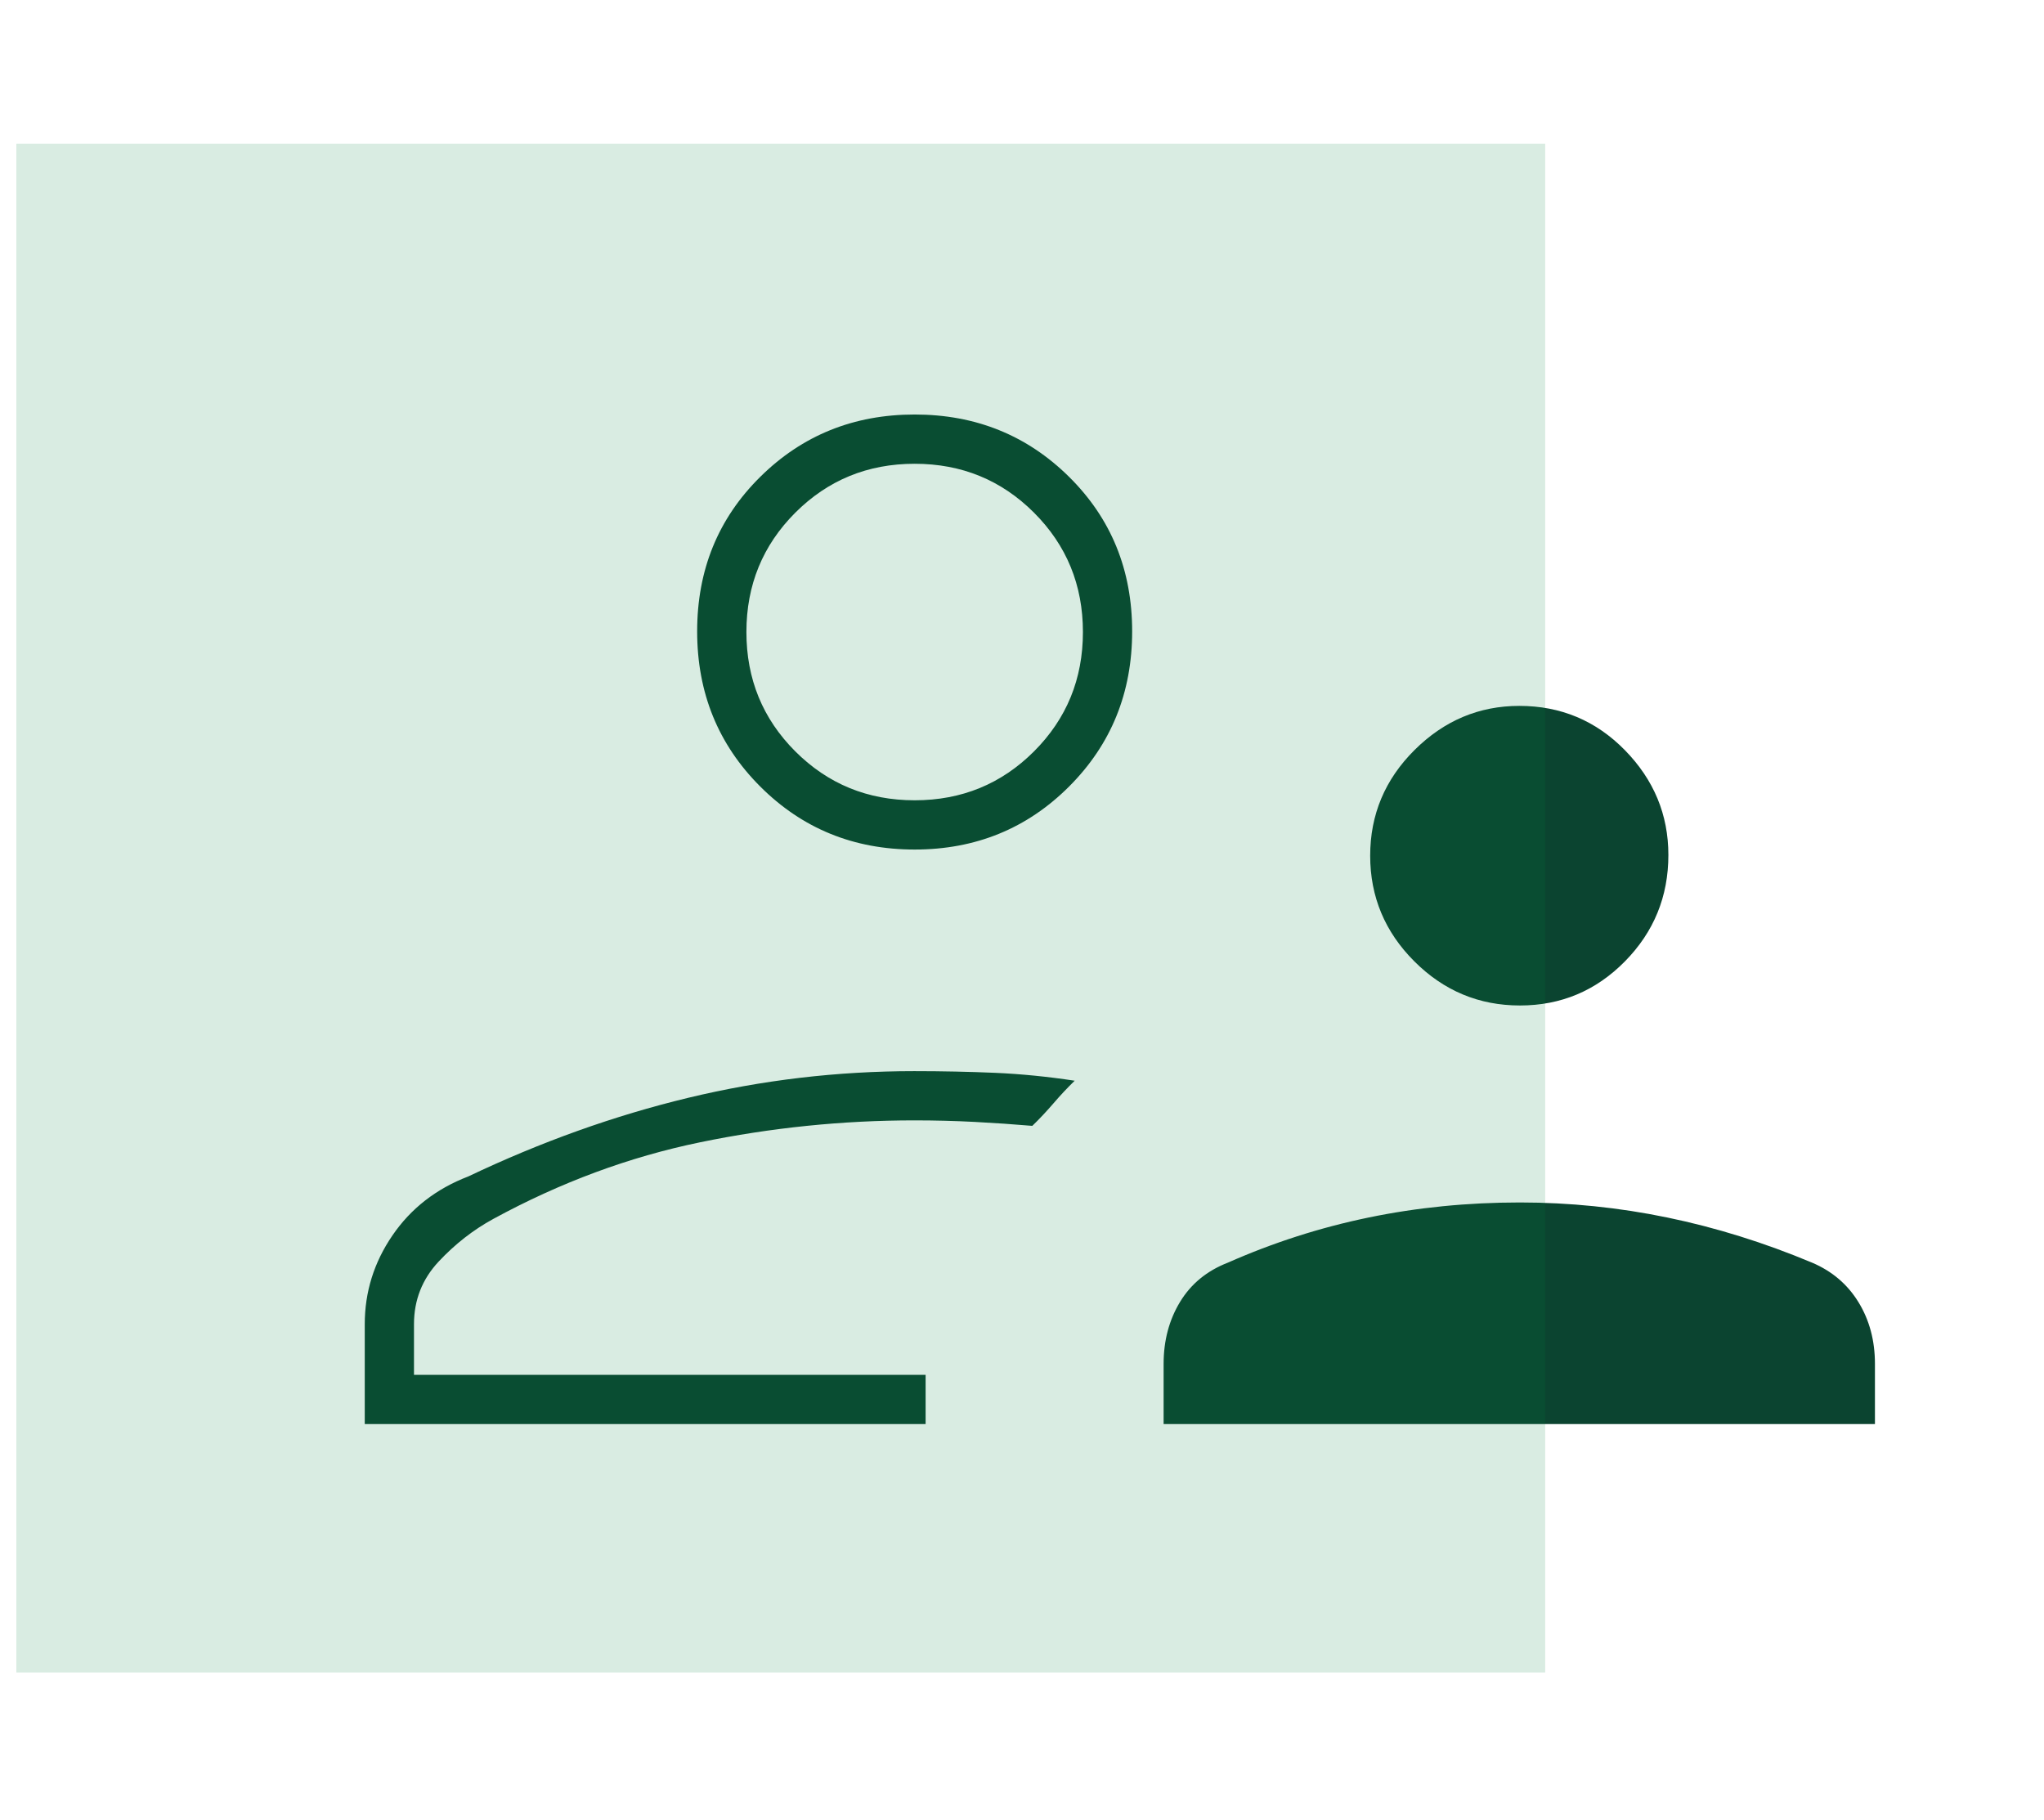 <svg width="82" height="73" viewBox="0 0 82 73" fill="none" xmlns="http://www.w3.org/2000/svg"><path d="M60.977 40.337C59.331 40.337 57.919 39.746 56.739 38.566C55.558 37.386 54.968 35.973 54.968 34.328C54.968 32.682 55.561 31.269 56.747 30.089C57.934 28.909 59.334 28.318 60.95 28.318C62.614 28.318 64.027 28.911 65.189 30.097C66.35 31.284 66.931 32.685 66.931 34.3C66.931 35.964 66.35 37.386 65.189 38.566C64.027 39.746 62.623 40.337 60.977 40.337ZM46.681 57.129V54.715C46.681 53.782 46.901 52.953 47.34 52.229C47.779 51.505 48.419 50.979 49.261 50.653C51.079 49.849 52.961 49.245 54.905 48.843C56.85 48.44 58.874 48.239 60.977 48.239C62.97 48.239 64.941 48.44 66.889 48.843C68.838 49.245 70.773 49.849 72.694 50.653C73.495 50.993 74.117 51.521 74.557 52.239C74.998 52.957 75.218 53.782 75.218 54.715V57.129H46.681ZM36.694 34.081C34.249 34.081 32.184 33.238 30.498 31.552C28.811 29.865 27.968 27.791 27.968 25.328C27.968 22.864 28.811 20.799 30.498 19.131C32.184 17.463 34.249 16.629 36.694 16.629C39.139 16.629 41.204 17.463 42.89 19.131C44.576 20.799 45.419 22.864 45.419 25.328C45.419 27.791 44.576 29.865 42.89 31.552C41.204 33.238 39.139 34.081 36.694 34.081ZM14.633 57.129V53.123C14.633 51.831 15.003 50.644 15.744 49.561C16.485 48.478 17.498 47.69 18.785 47.196C21.706 45.806 24.647 44.754 27.608 44.041C30.569 43.328 33.592 42.971 36.676 42.971C37.804 42.971 38.889 42.994 39.931 43.039C40.974 43.085 42.035 43.191 43.114 43.355C42.831 43.63 42.547 43.931 42.264 44.261C41.98 44.59 41.697 44.892 41.413 45.166C40.663 45.102 39.895 45.049 39.108 45.008C38.322 44.967 37.517 44.946 36.694 44.946C33.798 44.946 30.929 45.239 28.087 45.825C25.246 46.41 22.481 47.434 19.792 48.898C18.987 49.337 18.255 49.908 17.596 50.612C16.938 51.317 16.608 52.154 16.608 53.123V55.154H37.133V57.129H14.633ZM36.694 32.105C38.578 32.105 40.174 31.451 41.482 30.143C42.79 28.835 43.444 27.239 43.444 25.355C43.444 23.471 42.79 21.875 41.482 20.567C40.174 19.259 38.578 18.605 36.694 18.605C34.81 18.605 33.214 19.259 31.905 20.567C30.598 21.875 29.944 23.471 29.944 25.355C29.944 27.239 30.598 28.835 31.905 30.143C33.214 31.451 34.81 32.105 36.694 32.105Z" fill="#0B4430"/><rect opacity="0.15" x="0.656" y="5.763" width="61.333" height="61.333" fill="#008142"/></svg>